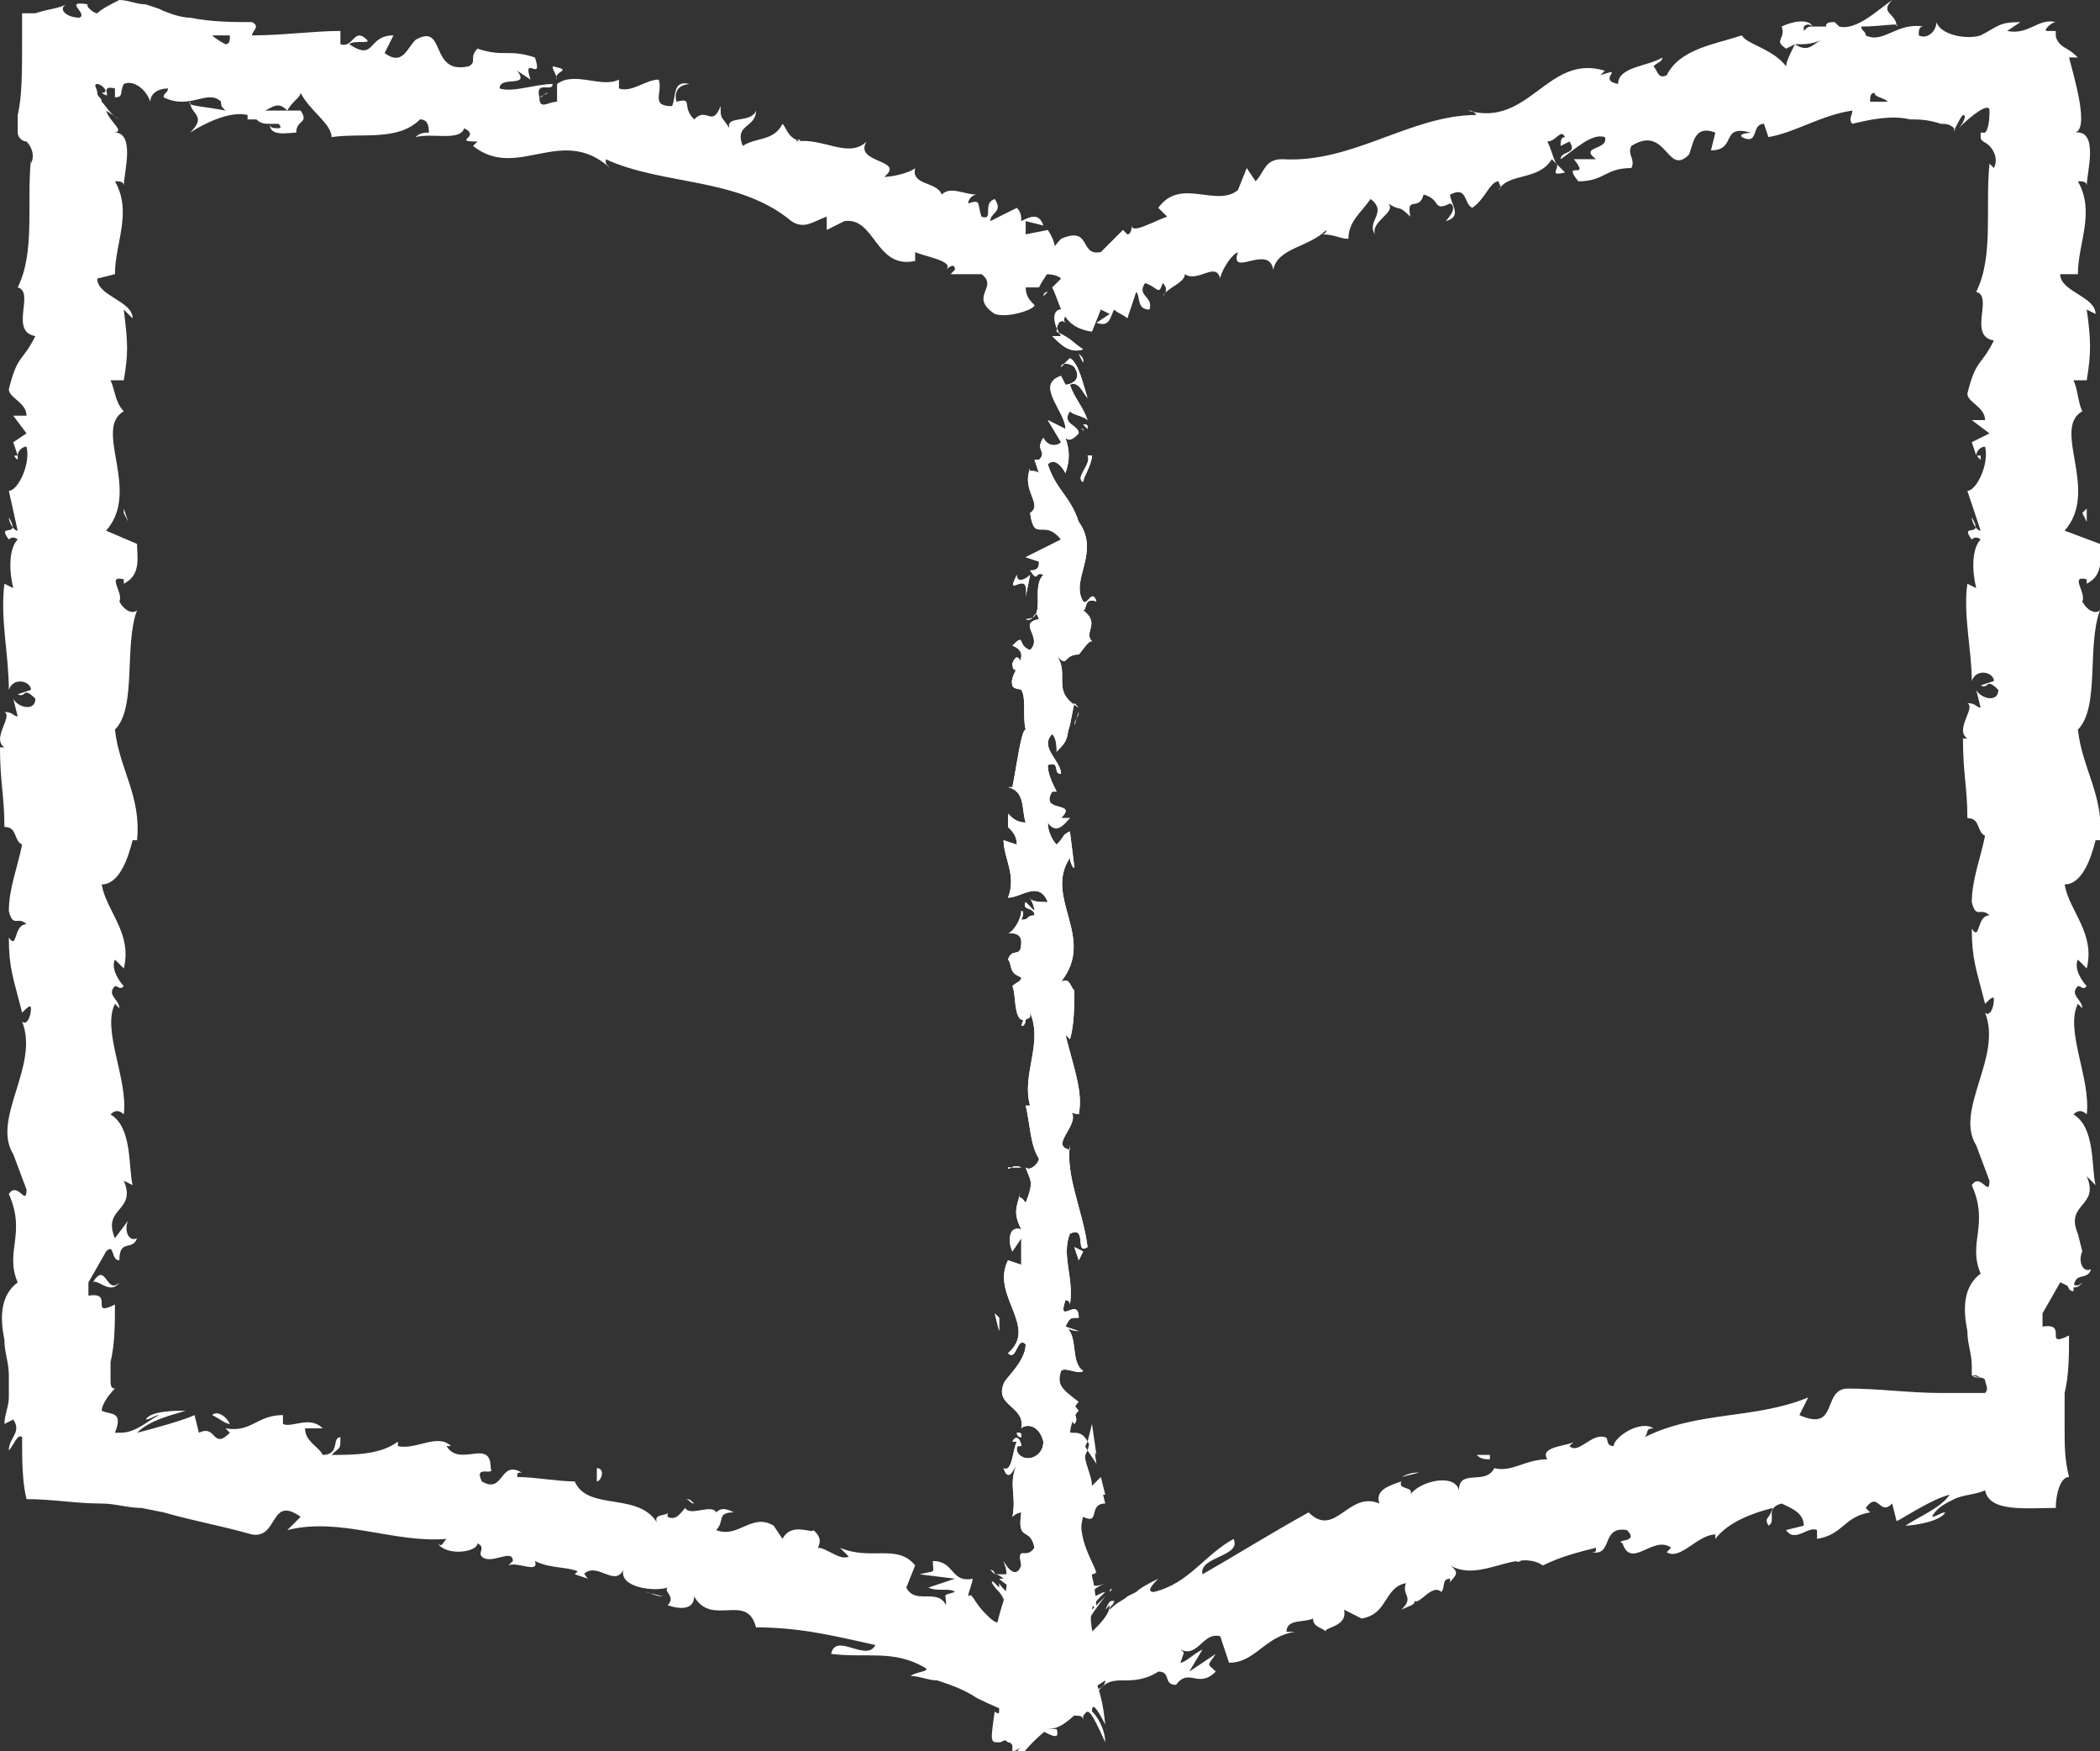 <svg id="レイヤー_1" xmlns="http://www.w3.org/2000/svg" viewBox="0 0 47.5 39.6"><rect x="0" y="0" width="47.5" height="39.6" fill="#333333" stroke="none"/><style>.st0{fill:#fff}</style><path class="st0" d="M24.4 6.5c-.1-.1-.3 0-.2.1l.3.1-.1-.2zm-.6 1.1c.2.2.4.4.7.3-.3-.2-.2-.2-.6-.4 0-.2.1-.3.2-.2-.1-.1.1-.2-.1-.3-.2 0-.2.3 0 .6h-.2zm-.6 15.3c.1 0 0 0 0 0zm-.1 9.6c0-.1 0-.1-.1-.1 0 0 0 .1.1.1zm-.4 1.6s0-.1 0 0c0-.1 0 0 0 0zm.5-11.2l-.1.3c.1 0 .1-.1.1-.3zm1.4-13.2c0-.1 0-.1-.1-.1l.1.1zm-1.6 9c0-.1-.1-.1-.1-.1l.1.1zm-.1-3.2c0 .1.3.1.4.1-.1 0-.2-.1-.2-.2 0 .1-.1.1-.2.1zm.5-5.1c0-.1 0 0 0 0zm-.5 10.7h-.1.1zM20.7 3.8s.1 0 0 0zm3 2.8c-.1 0-.1.1-.1.1l.1-.1zm-1.4 29c0-.1 0 0 0 0zM2.7 29c-.3.3-.3-.5-.6 0 .1-.1.4.3.6 0zM24.5 9.8zM2.1 28.9zm16.3 5.5zm4 2c0-.1 0-.1 0 0zM15.7 34c-.1 0-.1-.1-.2-.1.1 0 .1 0 .2.1zm-2.8-.7c.1.1.1.1 0 0l.1.1-.1-.1zm-.4-31.8c0 .1.1.2.1.3-.1-.2.4-.2-.1-.3zm11.9 8.2c.1 0 .1 0 .1.1v-.1h-.1zM15 36.1l-.4-.1c.1 0 .2.1.4.1zM.4 10.4v-.1c-.1 0-.1 0 0 .1zm12.9 25.3c-.1-.1-.1-.2-.2-.2l-.1.1.3.1zm-.8-33.9z"/><path class="st0" d="M15.6 1.9c-.4-.1-.3.3-.4.5-.5 0-.2-.3-.3-.6-.3 0-.6.3-.9.2v-.2c-.4.2-1-.2-1.4.1v-.1.5c-.2 0-.4.2-.4-.1.1 0 .1-.1.2-.1l-.2.1c-.1-.4.3-.1.3-.3-.4 0-.9.2-1.2.1 0-.3.7 0 .4-.4l.3.2c-.2-.6.3.1.1-.5-.6-.2-.7 0-1.3-.2-.2.2 0 .3-.2.4-.9.2-.5-1-1.2-.6-.2.2-.3.6-.7.3l.2-.4c-.6 0-.4.6-1 .2.1-.1.5 0 .4-.1-.3-.3-.3.2-.6.1V.7c-.6 0-1.3.1-2 .1 0-.1.2-.2 0-.3-.4 0-.9 0-1.4-.1-.2 0-.5-.1-.7-.2L3.3.1c-.2 0-.4-.1-.6-.1-.2.1-.4.2-.5.3-.1 0-.3-.2-.2-.2-.6-.1 0 .2-.2.3-.3 0-.5-.2-.3-.3-.2.1-.4.1-.7.2H.5v.6c0 .7 0 1.3-.1 1.7v-.1.5c0 .1.1.2.2.2.1.1.2.3.1.5v-.1C.6 4.6.8 5.7.4 6.5c.4.1-.2 1 .4 1.1-.3.6-.4.4-.6 1.2 0 .2.4.3.4.6H.3l.3.4-.3.2.1.3c0-.1.1-.2.2-.2.1.4-.2 1-.4 1l.2.9c-.1 0-.2-.2-.2-.3.3.5-.3.1 0 .5.1-.1.2 0 .2 0-.2.2-.2.7-.1 1.1l-.2-.1c-.1.8.1 1.6.1 2.4.1-.3.5-.2.5 0l-.3.1c.2.1.1-.2.4.1 0 .3-.4.2-.5 0l.1.4c-.1 0-.1-.1-.3-.1.2.1-.3.6 0 .8H0c0 .8.1 1.1.1 1.8.3 0 .2.3.4.4-.1.5-.3 1-.3 1.5.1.4.2.1.4.3-.3 0-.2.6-.4.3 0 .7.1.9.3 1.7.1-.1.2-.2.2-.1 0 .2-.1.4-.2.3.4 1-.7 2.2-.2 3l.3.8c0 .4-.2-.2-.4.1.4.9-.1 1.3.2 2-.4.3-.4.8-.3 1.3 0 .3.1.5.1.8v.5c0 .2-.1.4-.1.6l.2-.1c.2.3-.1.4-.1.7.1-.1.2-.4.3-.3 0 .5 0 1 .1 1.4.6 0 1.1.1 1.7.1.3 0 .6.1.9.1l.5.1c.7.2 1.3.3 2 .5.6.1.4-.9 1.1-.4l-.3.3c1.2-.3 2.4.3 3.6.2-.1.1-.1.2-.2.1.2.3.9.2.9 0 .2.1 0 .2.1.3.2.2.7-.2.7.1l-.1.1c.2-.1.7.2.6-.1.4.2.8.1 1.1.3.3-.3.7.3.9-.1-.1.4.7.5 1 .4-.1.1.2.2 0 .4.3.1.6.1.6-.2.4.7 1.2-.1 1.4.7 1 0 1.8.2 2.7.4-.2.4-.9-.3-1 .2.8.1 1.4-.1 2.1.3.2.1-.2.1-.3.2.2 0 .4.1.6.1.3.1.6.2.9.4.6.3 1.2.5 1.6.6 0 .1-.1.1-.2.1.2.1.5.3.4 0h-.2c-.2-.3-.1-.4 0-.5.1-.1.2-.2.2-.3.1.2.2.3.3.4.1.1.1.1.2.1 0 0 .1 0 .1.1v-.1c.1-.1.1-.3.5.6 0-.2-.1-.5-.3-.7 0-.2.1-.1.3.3-.1-1-.3-.9-.3-1.6.1.1.1.3.3.4-.2-.6-.4-1-.3-1.5.1.1.1 0 .1.2 0-1.2-.5-1.5-.3-2.2.4.2.1-.3.5-.3l-.1-.4-.2.2c0-.3-.3-.7-.1-1l.2.3-.1-.7-.1.4c-.2-.4-.5 0-.4-.4 0 .1 0-.3.2-.5-.4-.5-.5-.6-.4-.9.1-.1.4.1.5 0-.3-.2-.1-.8-.4-1 .1.1.3.1.3.1l-.3-.1c.1-.2.1-.2.3-.2 0-.5-.5.2-.3-.4 0 0 .1 0 .1.1.1-.6-.2-1.1 0-1.6.4-.2.1.5.4.3-.1-.8-.5-1.6-.4-2.3v.1c-.5-.1.3-.6 0-.9 0 .1.3.1.2.1.1-.5-.1-1-.3-1.8l.1.1c.1-.3.1-.8.1-1.1-.1-.1-.1-.3-.3-.2.8-1-.4-1.9.2-2.8 0 .1.1.3.1.2l-.1-.8c-.2.1-.1.1-.3.3-.1-.1-.2-.3-.2-.5.2.3.4 0 .5-.1H24c.4-.4-.5-.1-.2-.6h.1c-.1-.2-.2-.4-.2-.6.3-.1.1.2.3.2 0-.3-.5-.6-.2-.9.1.1.1.3.1.4.3-.3.2-.3.3-.6l.1-.5.1.1c-.7-.4-.1-.8-.6-1.3.4.5.2.1.6.1.1-.1.2-.3.3-.3-.2-.2.2-.4-.2-.7.1 0 0-.3.3-.2-.1-.3-.2.1-.3 0-.3-.5.4-1.1-.1-1.8-.2-.6-.5-.7-.7-1.3.2-.2.4.2.4.2.1-.3.1-.5 0-.8.1.1.2 0 .3-.1 0-.2-.4-.2-.2-.5.1.1.3.1.4.2-.1-.3-.3-.5-.4-.8.2-.1.3.2.4.3-.1-.3-.2-.8-.4-.9l-.2.2c0-.1.2-.1.3 0 .2.3-.1.4-.2.4l-.1-.2c-.6.2.1.8.1 1.2l-.4-.2.3.5c-.1.1-.3.1-.4-.1-.2.3.1.3-.1.5h-.1l.1.3c-.1-.1-.3 0-.2-.1-.2.5.3.8 0 1 .1.7.3.1.7.6l-.8.4.3.1c0 .1 0 .2-.2.2.2.3.1 0 .3.1-.3.3.1 1-.4 1 .2.1.2-.3.3 0-.5.1.1.4-.2.7-.3-.1-.1-.4-.4-.1.5.2-.1.6 0 .9.4 0 .2.6.3 1-.1 0-.2.8-.3 1.3h-.1c.4.1.3.5.4.8-.2 0-.3-.1-.4-.2v.3c.1.1.2.2.2.4l-.3-.1c0 .4.3.8.1 1.3.3 0 .7-.4.9.1-.1 0-.4 0-.4-.1 0 0 .1.2.1.3l-.2-.2c-.1.2.2.1.2.3-.2 0-.1.1-.3.1 0 0 .1-.2 0-.2 0 .2-.2.5-.3.5.1 0 .3 0 .3.2 0 .4-.2.1-.3.4.1.1 0 .3.3.4 0 .1-.1.1-.2.2.1.2 0 1 .4.7v-.1c.3.7-.2 1.4 0 2.1h-.1c.1.4.1.9.3 1.2 0 .1-.2.3-.3.2.1.3.2.3 0 .8-.2-.3-.2.1-.1-.3-.1.4-.2.5 0 .9-.3-.1-.3.3-.2.5l.2-.3v.6l-.3-.1c-.4.8.7 1.5 0 2.1.2.2.2-.4.4-.2 0 .4-.5.8-.5.9-.2.5.5.5.4 1 .1-.1.4-.1.5.3 0 .4-.5.5-.6.2 0-.1 0-.1.1-.1 0-.1-.1-.3-.2-.1h.1c-.1.2-.1.7-.3.6.1.3.2.1.3-.1-.2.5 0 .7-.1 1.2.1-.1.2-.1.2-.1-.1.7.2.3.3.8-.2.3-.4-.1-.3.4-.1.3-.3.1-.4-.1.1.3.1.3 0 .3h-.2l-.1-.1c.1 0 .1.1.1.1.1 0 .2.1.2.1h-.1c.2.2.4.2.6.5-.1 0 .1.5-.2.1.1-.1-.3-.3-.4-.5v.1l-.1-.1c-.1-.1-.1 0 .1.2.1.1.1.2.2.3 0 .1.1.2.1.2-.2-.3-.3-.5-.3-.5s.3.5.3.6c-.2-.3-.1.1-.2 0l.1.1c.1.2-.1.1-.2.1 0-.2.1-.1 0-.2 0 .2-.2 0-.3-.1-.3-.3-.3-.5-.4-.4 0-.1.1-.3.1-.4-.5.1-.4-.4-.9-.4 0 .3.1.2-.3.3l.8.1-.6.2c.2.1.5 0 .6.1-.3.1-.2 0-.2.3-.2-.4-.7 0-.9-.4l.2-.5c-.4-.5-1-.1-1.7-.4l.2.2c-.2.1-.5-.2-.7-.2.1-.2 0-.3-.1-.4 0 .1-.5-.2-.7.2l-.2-.3c-.5-.3-.8.3-1.3.1.2-.2 0-.4.4-.4-.2-.1-.3-.1-.4 0-.1-.2-.6.1-.7-.1-.1.1-.2.3-.4.2v-.1c0 .1-.4 0-.2.3-.4-.8-1.6-.3-1.9-1-.4 0-.9-.1-1.3-.1 0-.1 0-.1.1-.1-.5-.3-.4.5-.9.2-.2-.4.3-.1.2-.3 0-.7-.7 0-1-.5h.1c-.3-.3-.8.1-1.2 0v-.1c-.4.3-1 .3-1.5.3.2-.2.2-.1.2-.4-.2 0 0 .4-.4.4-.1-.2-.4-.3-.4-.6h.4c-.3-.3-.7 0-.9-.1V32c-.6 0-.7.4-1.3.3l.1.1c-.4.4-.3-.2-.7 0l-.1-.4c-.2.1-.9.3-1.3.4.3-.3.8-.4 1.1-.5-.2 0-.8 0-.9.2.1 0 .2-.1.3-.1-.2.1-.3.2-.5.3-.2.1-.3.1-.5.1.2-.5-.1-.4-.3-.5 0-.1.1-.3.3-.5-.1 0-.1-.1-.1-.2v-.4c.1-.4.1-.9.1-1.3-.6.3 0-.3-.6-.2V29l.4-.7c.2-.2.1.2.3.2 0-.5.3-.2.4-.5-.2.1-.3-.2-.2-.4l-.3.4c-.3-.7.5-.6.2-1.3l.2.1c-.1-.4 0-1.3-.5-1.6.1-.1.2-.1.3 0 .1-.8-.5-1.9-.2-2.5l.1.1c0-.2-.3-.3-.1-.5.1 0 .1.1.2 0-.1-.1-.3-.4-.2-.6l.2.2c.2-.8-.4-1.3-.5-1.9.4 0 .6-.6.7-1h.1c.1-1-.4-1.6-.5-2.5.5-.5.2-1.9.5-2.7-.1.1-.3 0-.4-.2.1-.2-.3-.6.1-.5v.1c.4-.2.3-.6.3-.9l-.7-.3c.8-.9-.3-2.3.4-2.7-.2-.2-.2-.5-.3-.7h.3c.1-.6.1-.8 0-1.6l.2.2c0-.4-.8-.5-.8-.9l.4-.1c0-.7.4-1.4 0-2.1.1 0 .2 0 .2.1 0-.3.3-1.3-.3-1.2.4 0 0-.2-.1-.5l.3.2c-.2-.1-.3-.3-.4-.4 0-.1-.1-.1-.1-.2s-.1-.2 0-.2.3.2.1.2c.3.2-.1-.2.3-.1v.2c.2 0 .1-.1.2-.3.2-.1.5.1.6.4 0-.2.2-.3.4-.3 0 .1-.1.1-.1.2.6.3 1-.2 1.3.1 0 .1 0 .1.1.2-.5-.1-.9-.1-.8-.2 0 .3.4.3 0 .7.3-.2.9-.5 1.3-.4v.1h.2c.1.1.2.1.3.1 0 .3.4.2.6.2 0-.3.3-.2.1-.5H6c.2-.1.3-.2.5 0 .1-.2.3-.3.3-.4.2.4.7.7.7 1 .7-.1 1.5.1 2-.4.2 0 .2.2.2.3-.1 0-.2 0-.3.1.4-.1 1 .1 1.1-.2.4.2-.3.3.3.3l-.1.1c1 .8 2-.5 3.1.5-.1-.1-.1-.1-.1-.2 1.3.6 3 .4 4.2 1.4.3.2.5 0 .8-.1v.3l.4-.2c.7-.1.7 1.1 1.6.9v-.2c.2.1.9.2.7.4 0 0 .2-.2.2 0l-.1.1h.7c.4.3-.3.5.3.9.3.1.9-.1.9-.2-.1-.1-.2-.2-.2-.4h.3c.2-.4.6-.7.2-1.3l-.5.1V5l.4.1c-.1-.3-.3-.2-.5-.1 0-.1 0-.2-.1-.3l-.6.3c0-.2.3-.2.1-.5-.3.1 0 .5-.3.4-.1-.3 0-.4-.3-.3 0-.1.1-.2.2-.2-.3 0-.6-.2-.8 0-.1-.3-.7-.2-.6-.6-.1.1-.5.2-.7.2.5-.4-.7-.3-.4-.8-.4.4-1-.1-1.6 0 0 0 .1-.1.1 0-.3-.1-.3-.3-.4-.4-.2.4-.6.3-.9.5-.2-.5.3-.4.3-.8-.1.3-.7.1-.6.4-.2-.3-.2-.2-.2-.5-.2.5-.3 0-.6.3-.3-.3 0-.5-.4-.4-.1-.4.3-.4.3-.4zm-10-1zM4.8.8h.4c0 .1 0 .2-.1.2 0 0-.2-.1-.3-.2zm1.5 2.1c-.1 0-.2 0-.2-.1h.2c.1.1 0 .1 0 .1zm.3-.3s0-.1 0 0zm16.7 20.2zM.2 9.4h.1-.1zm24.1 8.9z"/><path class="st0" d="M24.3 16.4l.1-.3c0 .1-.1.2-.1.3zm.2-1.5h-.1.1zm-1.1 23.9c-.1 0-.1 0 0 0-.3 0-.2 0 0 0zm.7-7.2c.1.1.1.1.1.2.1-.1.1-.2-.1-.2zM15 36.1zm9.3-3.9c.1-.1 0-.2 0-.3-.1.1-.1.2 0 .3zm.3-23.9zm-.1 0c0-.1 0 0 0 0zm-.1-.3l.1.2c0-.1 0-.1-.1-.2zm.1 2.3h.1-.1zm0 .6c0-.1.2-.4.2-.6h-.1c.1.2-.3.5-.1.6zm-1.3 2.6l.1-.5c-.1.1-.3.2-.3 0-.3.6.3-.2.2.5zm-.1 1.5c-.1-.3-.2 0-.2 0 0 .2.1.2.2 0zm0 11.4h-.3c0 .1.1-.1.3 0zm1.3 2.1l.1-.2-.2-.1zm-1.8 1.3l-.1-.1.1.4zm-9.1 3.4v.3c.1 0 .2-.3 0-.3zm-8.3-1c-.1-.2-.3-.3-.4-.2.2.1.3.2.4.2zM2.8 11.6l.1.2-.1-.3zm21.6-5.1c-.1-.1-.3 0-.2.1l.3.1-.1-.2zm-.6 1.1c.2.2.4.4.7.3-.3-.2-.2-.2-.6-.4 0-.2.1-.3.2-.2-.1-.1.1-.2-.1-.3-.2 0-.2.3 0 .6h-.2zm-.6 15.3c.1 0 0 0 0 0zm-.1 9.6c0-.1 0-.1-.1-.1 0 0 0 .1.1.1zm-.4 1.6s0-.1 0 0c0-.1 0 0 0 0zm.5-11.2l-.1.3c.1 0 .1-.1.1-.3zm1.4-13.2c0-.1 0-.1-.1-.1l.1.1zm-1.6 9c0-.1-.1-.1-.1-.1l.1.1zm-.1-3.2c0 .1.3.1.4.1-.1 0-.2-.1-.2-.2 0 .1-.1.1-.2.1zm.5-5.1c0-.1 0 0 0 0zm-.5 10.7h-.1.1zm4.7-14.8s0-.1 0 0zm-3.9.1v-.2.2zm-1.4 32.2c0-.2 0-.1 0 0zM47.1 29c-.3.3-.3-.5-.6 0 .1-.1.4.3.6 0zM24.5 9.8zm22 19.1c-.1 0 0 0 0 0zm-16.7 7.8l-.1-.1.1.1zm-5.5 1.7h.2-.2zm7.9-2.8h.2-.2zm2.6-.7h-.1.1zm.6-31l-.2-.2c.1.1-.2.3.2.2zm-11 5.8c.1 0 .1 0 .1.1v-.1h-.1zm7.3 23.7l.4-.1c-.1 0-.2 0-.4.1zm13.1-23v-.1c-.1 0-.1 0 0 .1zM33.4 32.9c.1.1.2.1.3.1v-.1h-.3zm1.9-29.3z"/><path class="st0" d="M32.7 5c.4-.1.1-.4.1-.6.4-.2.3.2.5.3.3-.2.4-.6.6-.6 0 .1.1.1 0 .2.2-.4.9-.2 1.2-.7l.1.1c-.1-.2-.1-.3-.2-.5.2 0 .3-.3.4-.1-.1 0-.1.1-.1.2l.2-.1c.2.3-.2.2-.2.4.3-.2.7-.6 1-.5.1.3-.6.2-.2.5h-.5c.4.5-.3 0 .1.5.6 0 .6-.3 1.2-.3.1-.2-.1-.3 0-.5.8-.5.8.7 1.3.2.1-.2.1-.7.6-.5l-.1.4c.6 0 .2-.6.9-.4.1 0-.3 0-.2.1.4.2.2-.3.5-.3l.1.3c.6-.1 1.2-.5 1.9-.6 0 .1-.1.2 0 .3.4-.1.9-.2 1.3-.1.2 0 .4 0 .7.1.1 0 .2 0 .3.1V3c0-.1.1-.2.1-.3 0 0 0 .1-.1.2 0 .1.1-.2.2-.3.1 0 0 .2-.1.3.3-.3.7-.6.7-.4 0 .1 0 .4-.1.5h-.1v.1c0 .1.1.1.2.2s.2.3.1.5l-.1-.1c-.1 1 .1 2.1-.3 2.9.4.1-.2 1 .4 1.1-.3.6-.4.4-.6 1.2 0 .2.4.3.4.6h-.3l.4.3-.4.2.1.3c0-.1.1-.2.2-.2.1.4-.2 1-.4 1l.3.9c-.1 0-.2-.2-.2-.3.3.5-.3.1 0 .5.1-.1.2 0 .2 0-.2.2-.2.7-.1 1.1l-.2-.1c-.1.7.1 1.5.1 2.2.1-.3.5-.2.5 0l-.3.1c.2.1.1-.2.4.1 0 .3-.4.2-.5 0l.1.4c-.1 0-.1-.1-.3-.1.2.1-.3.6 0 .8h-.1c0 .8.1 1.1.1 1.8.3 0 .2.3.4.4-.1.5-.3 1-.3 1.5.1.4.2.1.4.3-.3 0-.2.6-.4.3 0 .7.1.9.3 1.7.1-.1.2-.2.2-.1 0 .2-.1.4-.2.3.4 1-.7 2.2-.2 3l.3.8c0 .4-.2-.2-.4.1.4.9-.1 1.3.2 2-.4.3-.4.8-.3 1.3 0 .3.1.5.1.8v.2h-.1.2c.2.1-.1 0-.1 0 .1.1.2 0 .3.1 0 .1.1.2 0 .3h-1c-.7 0-1.4-.1-2.1-.1-.6 0-.2 1-1.1.6l.2-.4c-1.2.5-2.5.3-3.7.9.1-.1 0-.2.2-.2-.3-.2-.9.2-.9.4-.2 0-.1-.2-.2-.2-.3-.1-.6.4-.8.2l.1-.1c-.1.1-.8.1-.6.4-.5 0-.8.3-1.2.2-.2.4-.8 0-.8.5-.1-.4-.9-.2-1.1.1.1-.2-.3-.1-.2-.3-.3.1-.6.2-.5.5-.7-.3-1 .8-1.6.2-.9.5-1.7 1-2.4 1.4-.1-.4.9-.4.7-.8-.7.4-1 1-1.8 1.2-.2 0 0-.2.1-.3-.2.1-.4.2-.5.3l-.2.1c-.1.1-.2.1-.4.3 0-.1.1-.1.1-.2-.1 0-.1 0-.2.2l.1-.1c0 .2-.2.4-.4.6-.2.2-.5.5-.5.6.4-.5.2-.4.3-.6.1-.2.1-.3.5-.8l-.3.3c0-.1.1-.2.3-.4-.1 0-.3.2-.3 0 .1-.1.1-.1.3-.2-.2.1-.4.1-.3-.2.1 0 .1-.1.1 0 0-.2-.5-.8-.3-1.5.4.2.1-.3.5-.3l-.1-.4-.2.2c0-.3-.3-.7-.1-1l.2.3-.1-.7-.1.4c-.2-.4-.5 0-.4-.4 0 .1 0-.3.2-.5-.4-.3-.5-.4-.4-.7.1-.1.4.1.5 0-.3-.2-.1-.8-.4-1 .1.1.3.1.3.1l-.3-.1c.1-.2.1-.2.3-.2 0-.5-.5.2-.3-.4 0 0 .1 0 .1.1.1-.6-.2-1.1 0-1.6.4-.2.1.5.4.3-.1-.8-.5-1.6-.4-2.3v.1c-.5-.1.3-.6 0-.9 0 .1.3.1.2.1.1-.5-.1-1-.3-1.8l.1.1c.1-.3.1-.8.1-1.1-.1-.1-.1-.3-.3-.2.8-1-.4-1.9.2-2.8 0 .1.1.3.1.2l-.1-.8c-.2.1-.1.1-.3.3-.1-.1-.2-.3-.2-.5.2.3.4 0 .5-.1H24c.4-.4-.5-.1-.2-.6h.1c-.1-.2-.2-.4-.2-.6.3-.1.1.2.3.2 0-.3-.5-.6-.2-.9.1.1.1.3.1.4.3-.3.2-.3.3-.6l.1-.5.1.1c-.7-.4-.1-.8-.6-1.3.4.5.2.1.6.1.1-.1.2-.3.3-.3-.2-.2.2-.4-.2-.7.1 0 0-.3.3-.2-.1-.3-.2.1-.3 0-.3-.5.4-1.1-.1-1.8-.2-.6-.5-.7-.7-1.3.2-.2.4.2.4.2.1-.3.1-.5 0-.8.1.1.2 0 .3-.1 0-.2-.4-.2-.2-.5.1.1.3.1.4.2-.1-.3-.3-.5-.4-.8.2-.1.3.2.4.3-.1-.3-.2-.8-.4-.9l-.2.2c0-.1.2-.1.3 0 .2.3-.1.4-.2.4l-.1-.2c-.6.2.1.8.1 1.2l-.4-.2.3.5c-.1.1-.3.1-.4-.1-.2.3.1.3-.1.5h-.1l.1.3c-.1-.1-.3 0-.2-.1-.2.5.3.8 0 1 .1.7.3.1.7.6l-.8.4.3.1c0 .1 0 .2-.2.2.2.3.1 0 .3.1-.3.3.1 1-.4 1 .2.1.2-.3.3 0-.5.1.1.4-.2.7-.3-.1-.1-.4-.4-.1.5.2-.1.6 0 .9.4 0 .2.6.3 1-.1 0-.2.8-.3 1.3h-.1c.4.1.3.5.4.8-.2 0-.3-.1-.4-.2v.3c.1.1.2.2.2.4l-.3-.1c0 .4.3.8.1 1.3.3 0 .7-.4.9.1-.1 0-.4 0-.4-.1 0 0 .1.2.1.3l-.2-.2c-.1.2.2.1.2.3-.2 0-.1.1-.3.1 0 0 .1-.2 0-.2 0 .2-.2.5-.3.5.1 0 .3 0 .3.2 0 .4-.2.1-.3.4.1.1 0 .3.3.4 0 .1-.1.1-.2.2.1.2 0 1 .4.7v-.1c.3.7-.2 1.4 0 2.1h-.1c.1.4.1.9.3 1.2 0 .1-.2.3-.3.2.1.3.2.3 0 .8-.2-.3-.2.1-.1-.3-.1.4-.2.5 0 .9-.3-.1-.3.3-.2.5l.2-.3v.6l-.3-.1c-.4.8.7 1.5 0 2.1.2.2.2-.4.4-.2 0 .4-.5.8-.5.9-.2.5.5.5.4 1 .1-.1.4-.1.5.3 0 .4-.5.5-.6.2 0-.1 0-.1.1-.1 0-.1-.1-.3-.2-.1h.1c-.1.2-.1.7-.3.6.1.3.2.1.3-.1-.2.5 0 .7-.1 1.2.1-.1.2-.1.2-.1-.1.7.2.3.3.8-.2.3-.4-.1-.3.4-.1.3-.3.1-.4-.1.1.2.1.6 0 .9-.1.3-.2.7-.2.9l-.1-.4c.1.2.1.5.1.7l.2-.4c0 .3 0 .5-.1.5.2.1.4-.4.6-.2-.1.4.1.7-.2 1.1.1-1-.3.5-.4-.3v.6c0 .1-.1 0-.1 0-.1.7-.1.7.1.7.1 0 .1-.1.2 0 0 0 .1 0 .1.1v.1s.1 0 .2-.1c-.3.3-.1.4.1.3-.4.2.1-.4.5-.7.4 0 .6-.4.9-.5h-.3c.2-.3.4-.4.7-.6 0 .2-.3.2-.2.3.2-.3.4-.3.6-.3.2 0 .5 0 .8-.2.3 0 .1.3.4.3.3-.4.5.1.9-.3-.2-.2-.2-.1 0-.4l-.6.4.3-.5c-.2.1-.4.3-.5.3.1-.3.1-.2 0-.3.4.2.5-.4.9-.3l.2.6c.6 0 .8-.6 1.5-.7h-.2c0-.3.4-.2.6-.3 0 .2.2.2.3.3-.1-.1.5-.1.4-.5l.4.2c.6-.1.5-.7 1-.8-.1.3.2.3-.1.6.2-.1.3-.1.3-.2.1.1.4-.4.6-.2.1-.1 0-.3.2-.3v.1c0-.1.3-.2 0-.4.7.4 1.5-.4 2.1 0 .4-.2.8-.3 1.2-.4 0 .1 0 .1-.1.1.5.1.2-.6.8-.5.3.3-.3.2-.1.3.2.6.7-.2 1.1.1l-.1.1c.3.2.7-.4 1.1-.4v.1c.3-.4.9-.6 1.3-.7-.1.3-.2.2-.1.4.2-.1-.1-.4.3-.5.2.1.5.2.5.5l-.4.1c.2.3.5-.1.7 0v.2c.6-.1.6-.5 1.2-.6l-.1-.1c.3-.4.3.2.6-.1l.1.4c.2-.1.8-.5 1.2-.6-.2.3-.7.5-1 .7.2 0 .8-.1.9-.3-.1 0-.2.1-.3.1.1-.2.3-.3.5-.4.2-.1.5-.1.7-.2.1.5.9.4 1.6.4 0-.3.1-.7.3-.7-.1-.4-.1-.7-.1-1.1v-.8c.1-.4.1-.9.1-1.3-.6.3 0-.3-.6-.2v-.3l.4-.7c.2-.2.1.2.3.2 0-.5.3-.2.4-.5-.2.1-.3-.2-.2-.4l-.1-.4c-.3-.7.5-.6.2-1.3l.2.2c-.1-.4 0-1.3-.5-1.6.1-.1.2-.1.3 0 .1-.8-.5-1.9-.2-2.5l.1.1c0-.2-.3-.3-.1-.5.1 0 .1.1.2 0-.1-.1-.3-.4-.2-.6l.2.2c.2-.8-.4-1.3-.5-1.9.4 0 .6-.6.7-1h.1c.1-1-.4-1.6-.5-2.5.5-.5.2-1.9.5-2.7-.1.1-.3 0-.4-.2.1-.2-.3-.6.1-.5v.1c.4-.2.3-.6.3-.9l-.8-.3c.8-.9-.3-2.3.4-2.7-.1-.2-.1-.5-.2-.7h.3c.1-.6.1-.9 0-1.6l.2.1c0-.4-.8-.5-.8-.9h.4c0-.7.4-1.4 0-2.1.1 0 .2 0 .2.1 0-.3.3-1.3-.3-1.2.4 0 0-1.3-.1-1.7h.2c-.2-.2-.3-.2-.4-.3 0 0-.1-.1-.1-.2V.7h-.2c-.1 0 .1-.2.2-.2-.4-.1-.6.3-1.1.2l.3-.2c-.5 0-.5.1-.9.3-.3.1-.9 0-1-.3 0 .2-.2.4-.4.3 0-.1 0-.2.1-.2-.6-.1-.9.4-1.3.2 0-.1-.1-.1-.1-.2.5 0 .9-.1.8 0 0-.3-.4-.3-.1-.6-.3.2-.8.7-1.2.6l-.1-.1c-.1 0-.2 0-.2.1H41c-.1-.2-.5-.1-.7 0 .1.3-.2.3.1.5l.2-.1h.1c.1 0 .3 0 .5-.1-.2.1-.3.3-.6.1-.1.2-.2.4-.2.5-.3-.4-.9-.5-1-.7-.6.2-1.4.3-1.7.9-.2.1-.2-.1-.3-.2.1-.1.2-.1.2-.2-.3.2-1 .2-1 .6-.5-.1.2-.4-.4-.2l.1-.1c-1.3-.4-1.7 1.3-3.1.9.1 0 .1 0 .2.1-1.5 0-2.8 1.1-4.4 1-.4 0-.4.3-.6.5l-.2-.3-.2.5c-.5.4-1.3-.3-1.8.4l.2.2c-.3.1-.8.4-.8.2 0 0 0 .2-.1.2l-.1-.1-.5.5c-.5.1-.2-.6-.9-.3-.2.2-.6.8-.4.8.1 0 .3 0 .4.1l-.2.2c.2.4.2.9.9 1l.2-.5.2.1-.3.2c.3.1.3-.1.4-.3.1.1.2.1.3.2l.2-.6c.1.1 0 .4.3.4.1-.3-.3-.3-.1-.6.3.1.3.3.4 0 .1.1.1.2 0 .3.1-.2.5-.3.5-.5.3.2.7-.3.8.1 0-.1.2-.5.4-.6-.2.6.7-.2.8.4.1-.5.8-.5 1.2-.9 0 0 0 .1-.1.1.3 0 .4.1.6.1 0-.4.3-.6.5-.9.4.3-.1.5.1.8-.1-.3.5-.5.3-.7.3.2.2 0 .5.3-.1-.5.2-.1.3-.5.4.1.2.4.6.2.2.1-.1.4-.1.4zm9.2-2.6h-.2.2zm.8-.1h-.4c0-.1 0-.2.1-.2 0 .1.2.1.3.2zM40.8.6c.1-.1.2 0 .2 0-.1 0-.1 0-.2.1V.6zm-.2.4zM23.3 22.8zM44.6 9.4h.1-.1zm-20.3 8.9z"/><path class="st0" d="M24.3 16.4l.1-.3c0 .1-.1.2-.1.3zm.2-1.5h-.1.1zm.6 21.1c.1-.1 0-.1 0 0zm-1-4.4c.1.1.1.1.1.2.1-.1.1-.2-.1-.2zm7.5 1.8h.1zm-7.3-1.2c.1-.1 0-.2 0-.3-.1.1-.1.2 0 .3zm.3-23.9zm-.1 0c0-.1 0 0 0 0zm-.1-.3l.1.2c0-.1 0-.1-.1-.2zm.1 2.3h.1-.1zm0 .6c0-.1.2-.4.2-.6h-.1c.1.2-.3.5-.1.6zm-1.3 2.6l.1-.5c-.1.1-.3.2-.3 0-.3.6.3-.2.2.5zm-.1 1.5c-.1-.3-.2 0-.2 0 0 .2.1.2.2 0zm0 11.4h-.3c0 .1.1-.1.3 0zm1.3 2.1l.1-.2-.2-.1zm-1.8 1.3l-.1-.1.1.4zm11.8 5.5l-.1-.3c-.2 0-.1.4.1.3zm7.9-1.7c.1.1.3.2.5.1-.2 0-.4-.1-.5-.1zm4.8-22l.1.2v-.3z"/></svg>